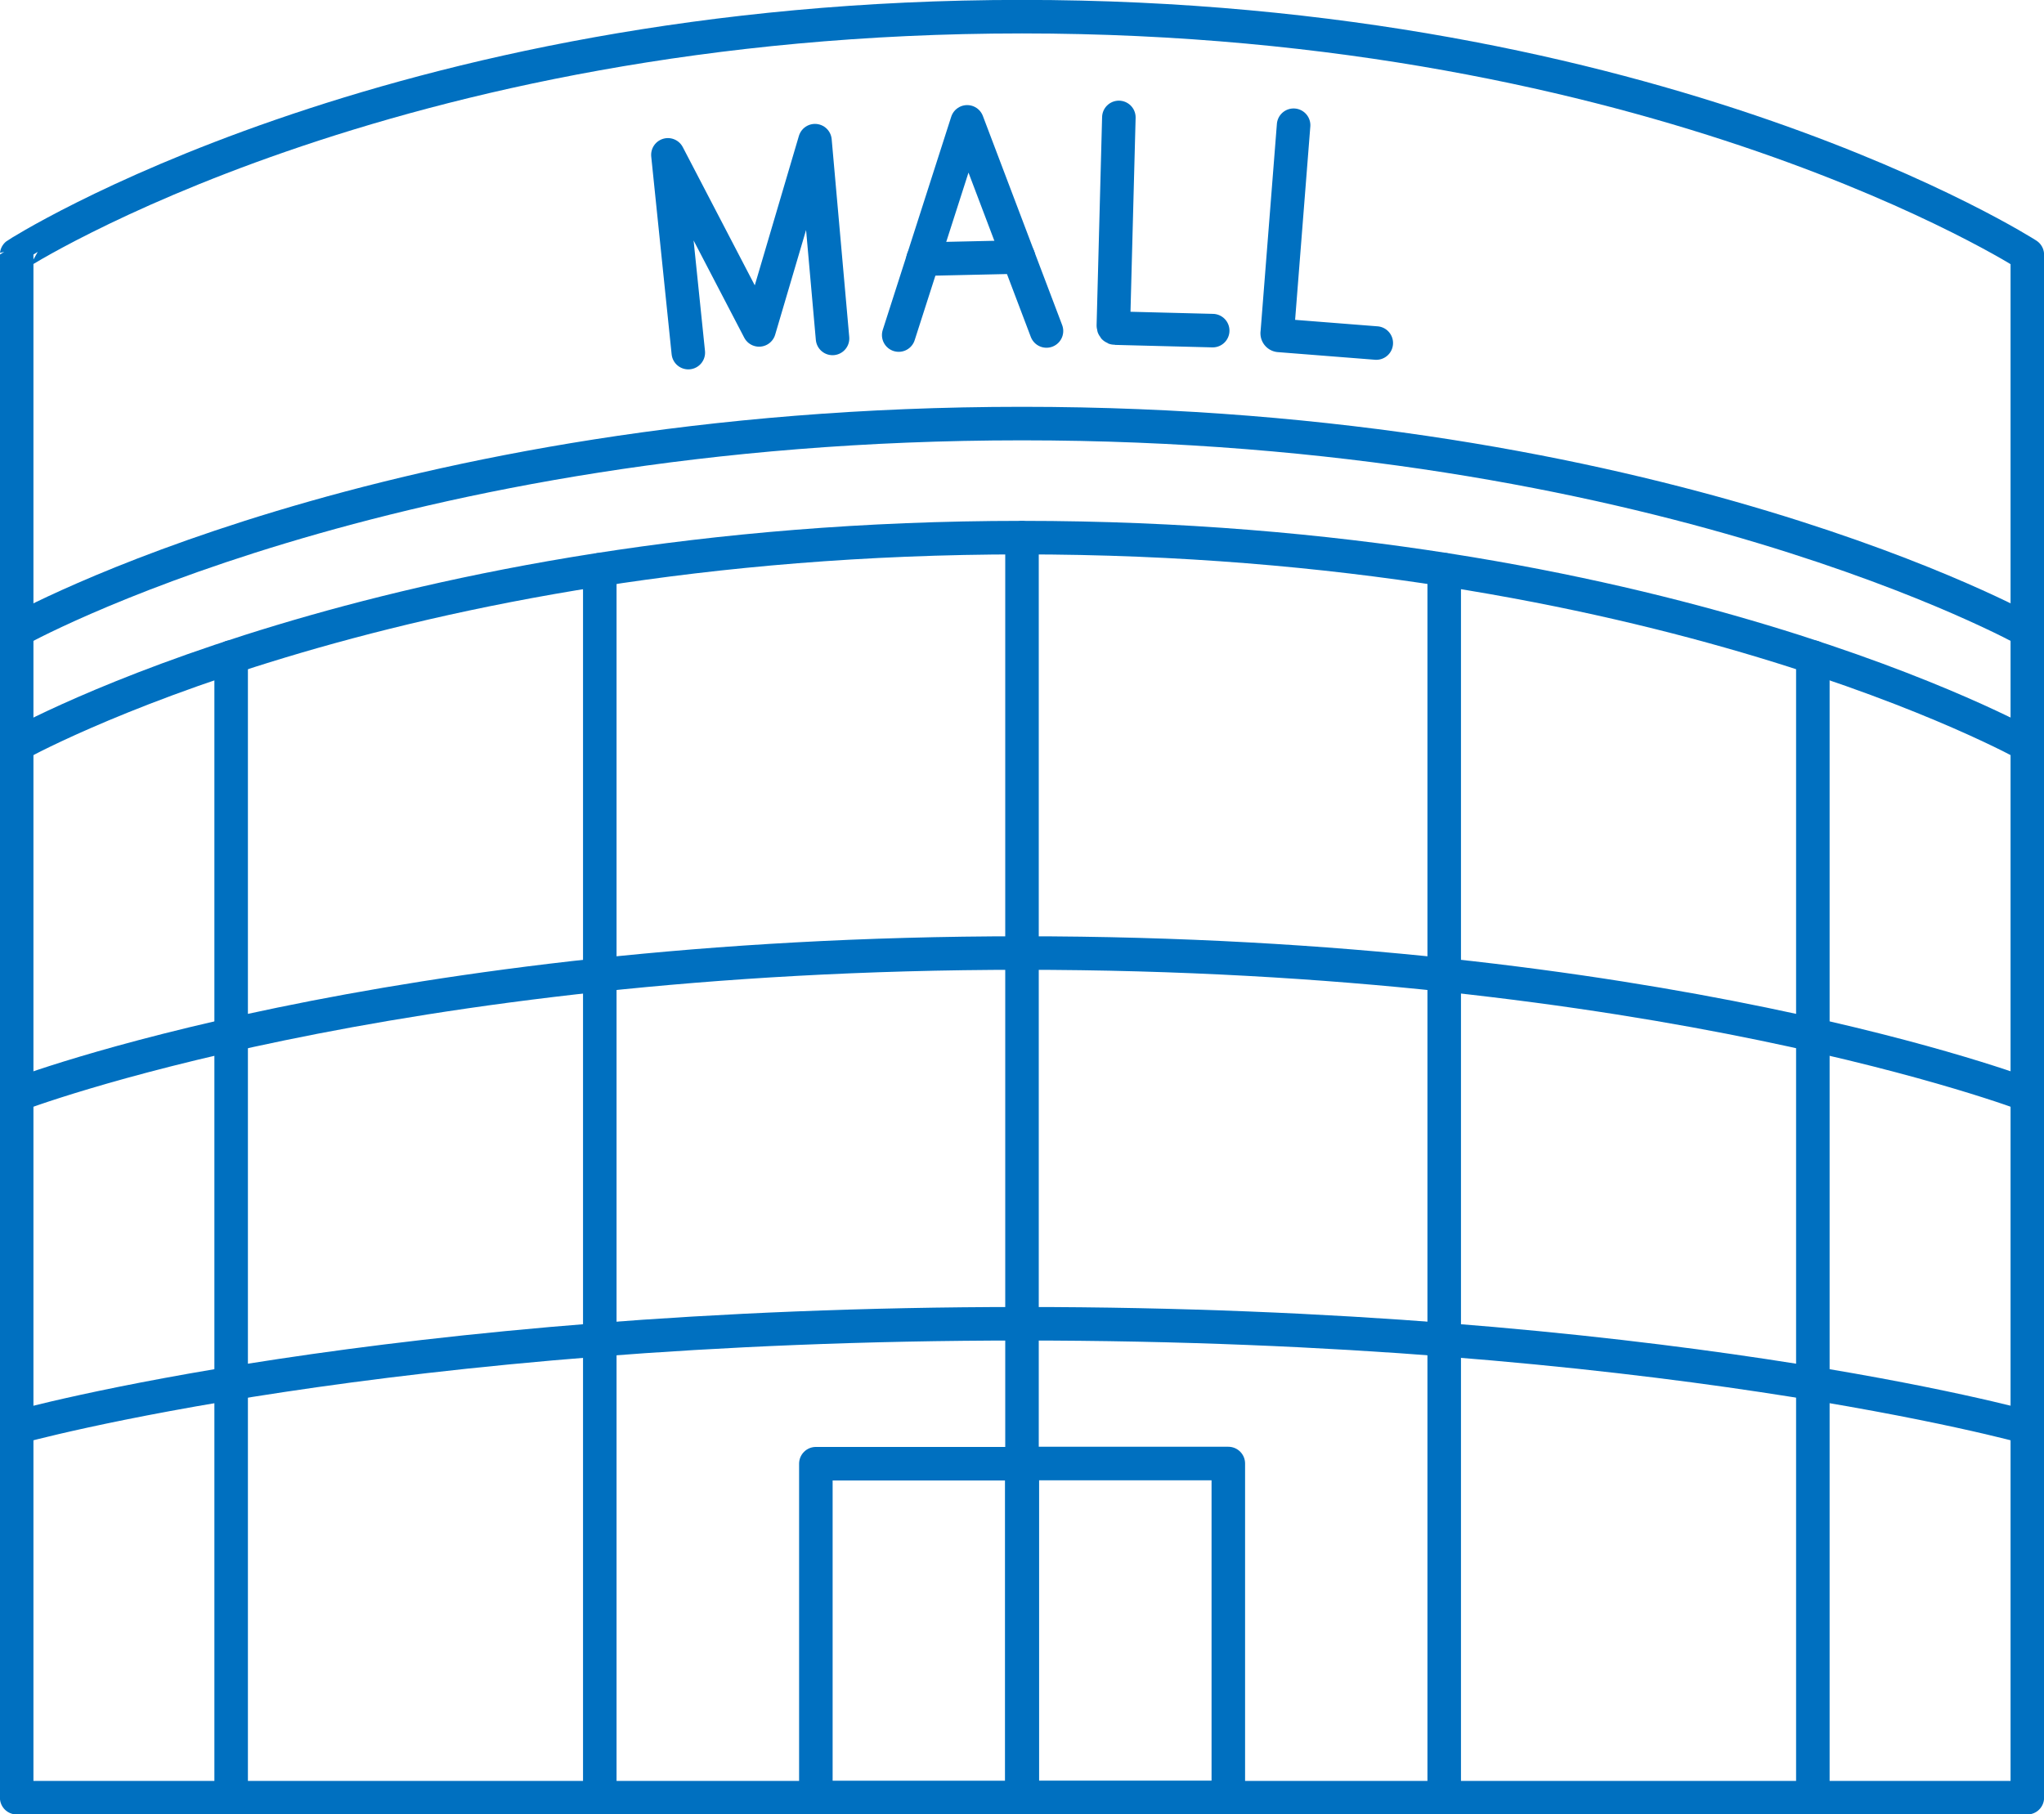 <svg xmlns="http://www.w3.org/2000/svg" viewBox="0 0 115.22 102.29"><defs><style>.cls-1{fill:none;stroke:#0070c0;stroke-linecap:round;stroke-linejoin:round;stroke-width:1.89px;}</style></defs><g id="レイヤー_2" data-name="レイヤー 2"><g id="レイヤー_1-2" data-name="レイヤー 1"><path class="cls-1" d="M114.28,101.35H.94v-87S21.78.94,57.61.94s56.67,13.42,56.67,13.42Z"/><path class="cls-1" d="M.94,42S21.78,30.31,57.61,30.31,114.28,42,114.28,42"/><path class="cls-1" d="M.94,35.56S21.78,23.88,57.61,23.88s56.67,11.68,56.67,11.68"/><polyline class="cls-1" points="46.93 19.08 45.94 7.93 42.79 18.6 37.65 8.73 38.8 19.88"/><polyline class="cls-1" points="58.99 18.66 54.52 6.87 50.66 18.89"/><line class="cls-1" x1="52.03" y1="14.61" x2="57.41" y2="14.49"/><path class="cls-1" d="M63.07,6.62l-.31,11.73q0,.15.12.15l5.48.14"/><path class="cls-1" d="M72.92,7.06,72,18.76a.12.12,0,0,0,.11.15l5.47.43"/><path class="cls-1" d="M.94,61.73s20.84-8,56.67-8,56.67,8,56.67,8"/><path class="cls-1" d="M.94,80.47s20.84-5.84,56.67-5.84,56.67,5.84,56.67,5.84"/><polyline class="cls-1" points="57.61 101.35 57.61 78.89 57.61 53.7 57.61 30.32"/><polyline class="cls-1" points="33.81 101.35 33.81 79.79 33.81 54.94 33.81 32.12"/><polyline class="cls-1" points="13.03 101.35 13.03 82.25 13.03 58.32 13.03 37.04"/><polyline class="cls-1" points="81.41 101.35 81.41 79.79 81.41 54.94 81.41 32.12"/><polyline class="cls-1" points="102.19 101.35 102.19 82.25 102.19 58.32 102.19 37.04"/><rect class="cls-1" x="45.99" y="82.52" width="11.63" height="18.83"/><rect class="cls-1" x="57.61" y="82.52" width="11.63" height="18.83" transform="translate(126.85 183.86) rotate(180)"/></g></g></svg>